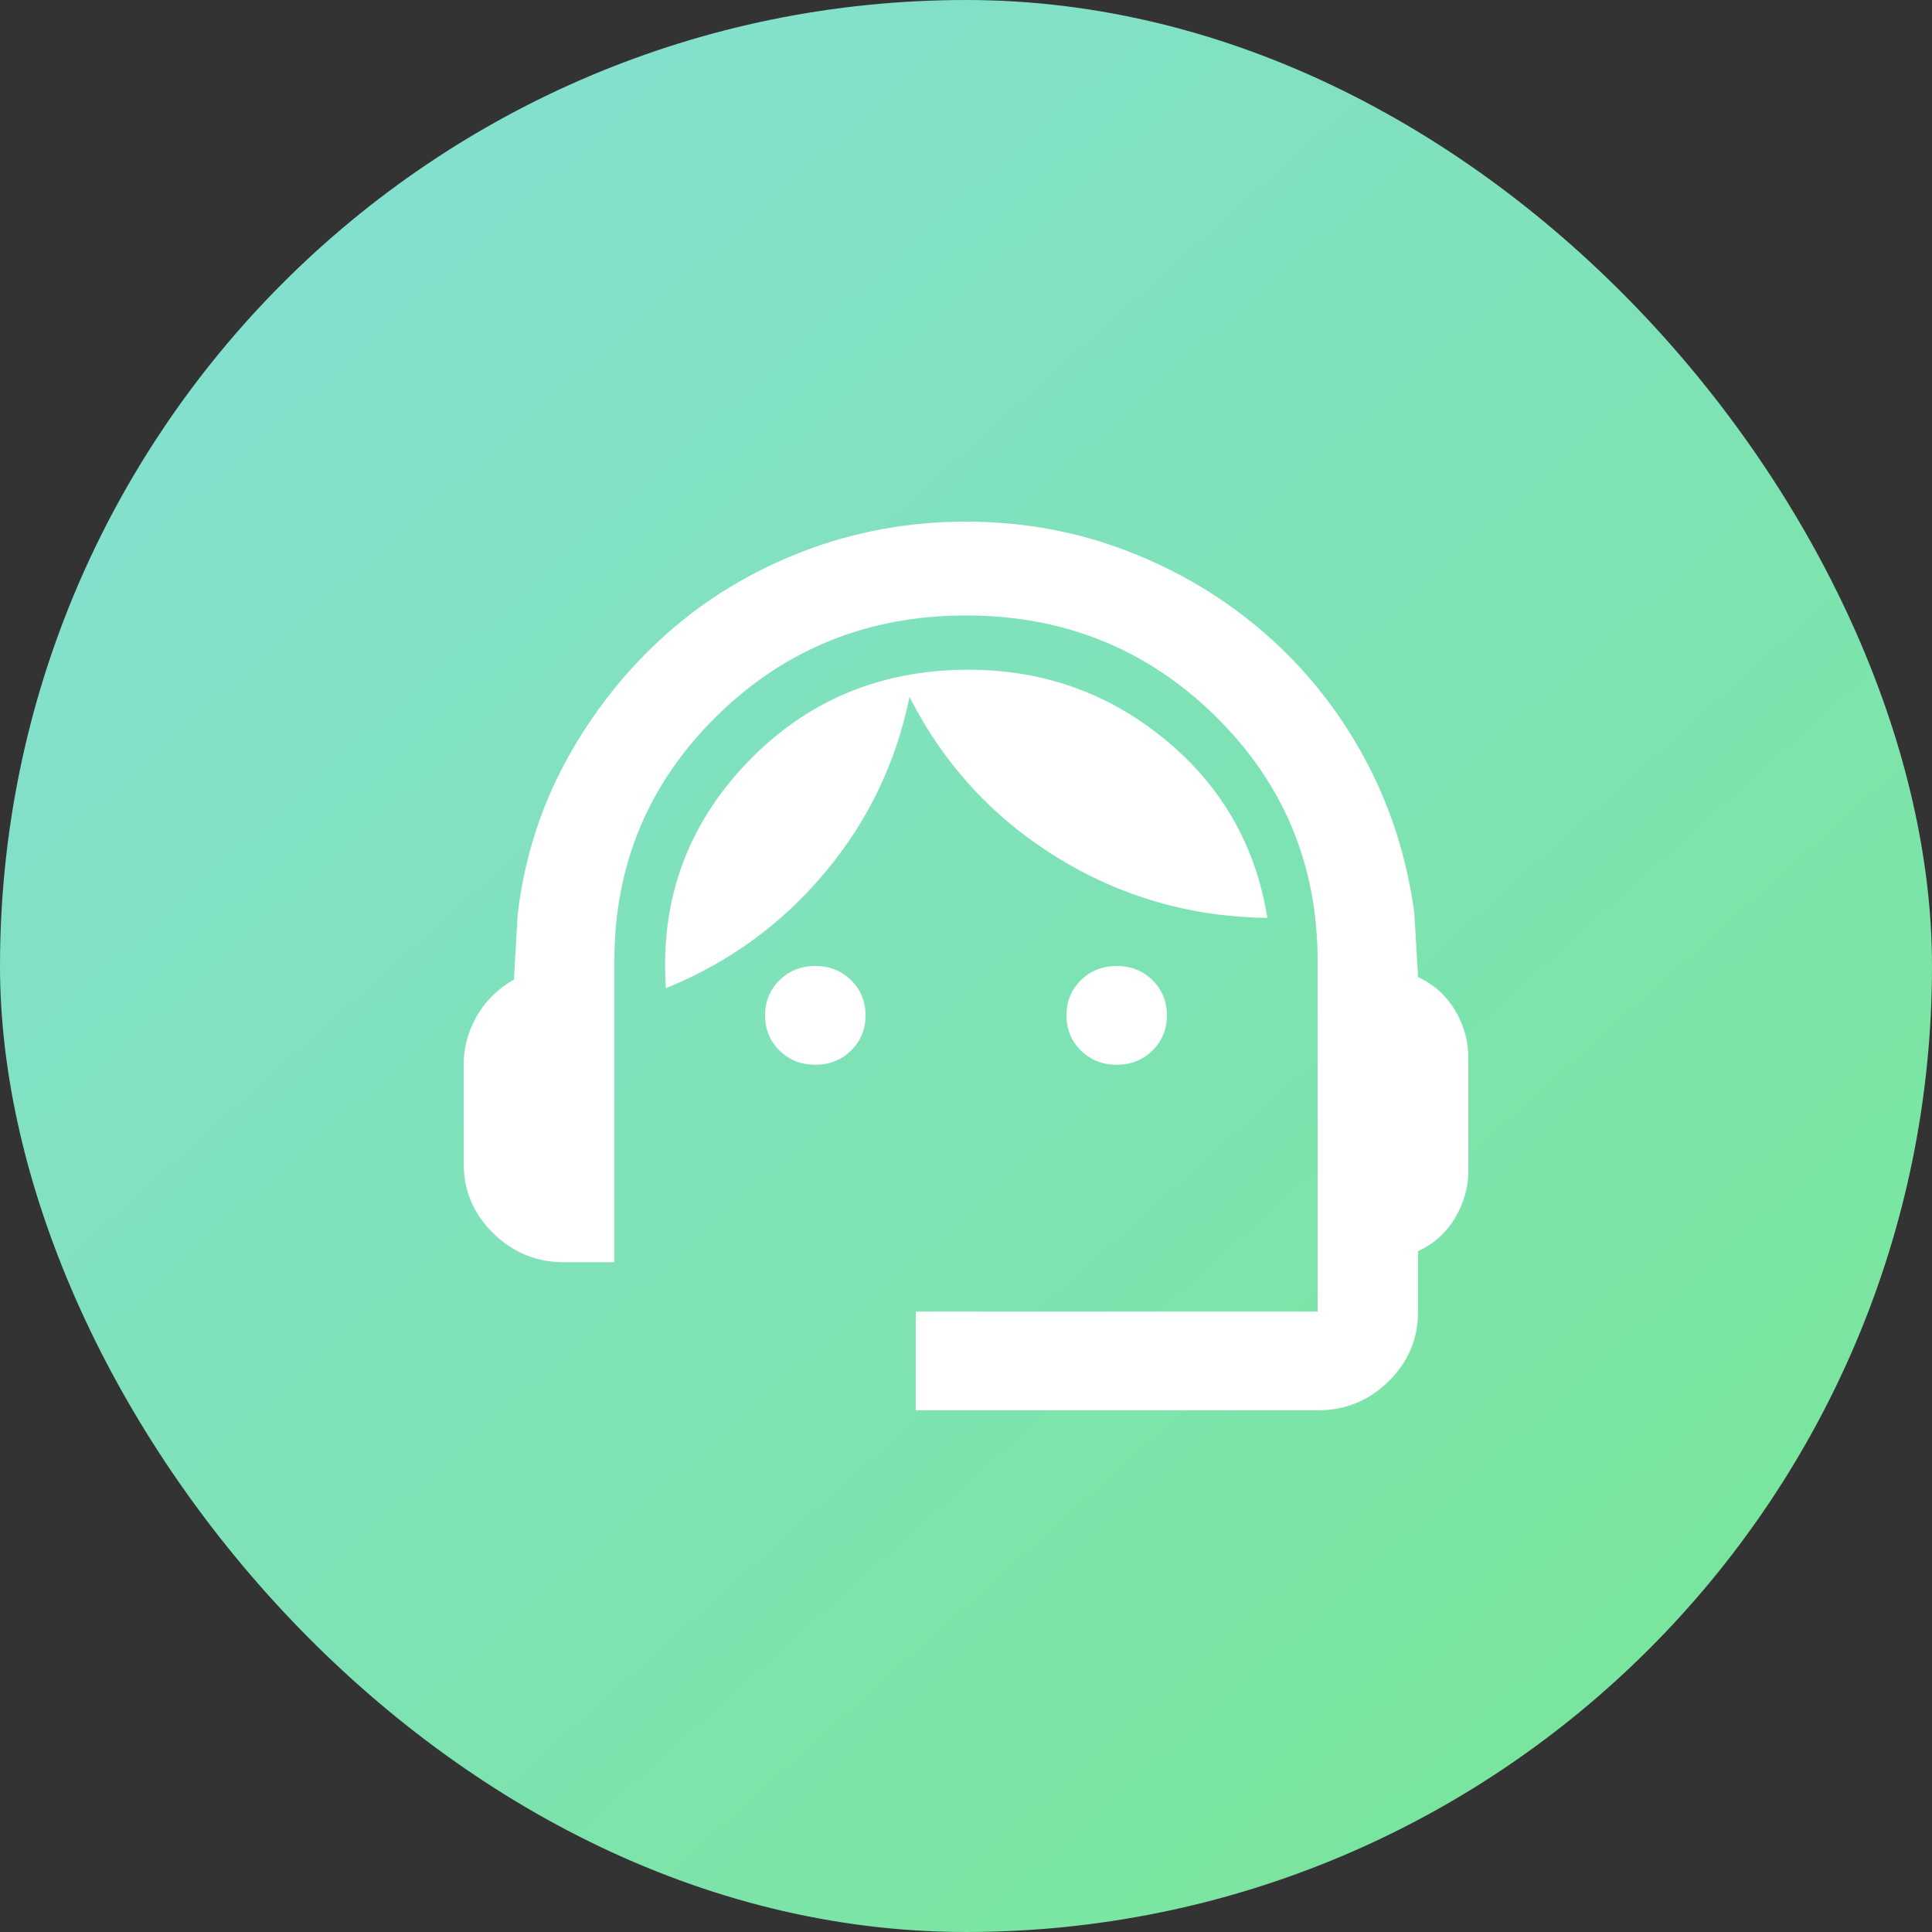<?xml version="1.0" encoding="UTF-8"?>
<svg xmlns="http://www.w3.org/2000/svg" width="50" height="50" viewBox="0 0 50 50" fill="none">
  <rect x="0" y="0" width="50" height="50" fill="#333333" stroke="none"/>
  <rect width="50" height="50" rx="25" fill="url(#paint0_linear_397_10758)"></rect>
  <path d="M23.7 36.5V33.944H34.1V24.872C34.1 22.381 33.217 20.267 31.451 18.531C29.685 16.796 27.535 15.928 25 15.928C22.465 15.928 20.315 16.796 18.549 18.531C16.783 20.267 15.9 22.381 15.9 24.872V32.667H14.6C13.885 32.667 13.273 32.416 12.764 31.916C12.255 31.416 12 30.814 12 30.111V27.556C12 27.108 12.114 26.688 12.341 26.294C12.569 25.9 12.888 25.586 13.3 25.351L13.398 23.658C13.571 22.21 13.999 20.869 14.681 19.633C15.364 18.398 16.22 17.323 17.249 16.407C18.278 15.491 19.459 14.778 20.791 14.267C22.124 13.756 23.527 13.5 25 13.5C26.473 13.5 27.871 13.756 29.192 14.267C30.514 14.778 31.695 15.486 32.735 16.391C33.775 17.296 34.631 18.366 35.303 19.601C35.974 20.837 36.407 22.178 36.602 23.626L36.7 25.288C37.112 25.479 37.431 25.767 37.659 26.15C37.886 26.533 38 26.938 38 27.364V30.303C38 30.729 37.886 31.133 37.659 31.517C37.431 31.9 37.112 32.188 36.7 32.379V33.944C36.7 34.647 36.445 35.249 35.936 35.749C35.427 36.25 34.815 36.5 34.1 36.5H23.7ZM21.1 27.556C20.732 27.556 20.423 27.433 20.174 27.188C19.925 26.943 19.8 26.64 19.8 26.278C19.8 25.916 19.925 25.612 20.174 25.367C20.423 25.122 20.732 25 21.1 25C21.468 25 21.777 25.122 22.026 25.367C22.275 25.612 22.4 25.916 22.4 26.278C22.4 26.64 22.275 26.943 22.026 27.188C21.777 27.433 21.468 27.556 21.1 27.556ZM28.9 27.556C28.532 27.556 28.223 27.433 27.974 27.188C27.725 26.943 27.6 26.64 27.6 26.278C27.6 25.916 27.725 25.612 27.974 25.367C28.223 25.122 28.532 25 28.9 25C29.268 25 29.577 25.122 29.826 25.367C30.075 25.612 30.2 25.916 30.2 26.278C30.2 26.64 30.075 26.943 29.826 27.188C29.577 27.433 29.268 27.556 28.9 27.556ZM17.233 25.575C17.081 23.318 17.774 21.38 19.312 19.761C20.851 18.143 22.768 17.333 25.065 17.333C26.993 17.333 28.689 17.935 30.151 19.138C31.614 20.341 32.497 21.88 32.8 23.754C30.828 23.733 29.014 23.211 27.356 22.189C25.699 21.167 24.426 19.782 23.538 18.036C23.191 19.74 22.46 21.257 21.344 22.588C20.228 23.919 18.858 24.915 17.233 25.575Z" fill="white"></path>
  <defs>
    <linearGradient id="paint0_linear_397_10758" x1="-22.962" y1="-28.867" x2="46.25" y2="48.25" gradientUnits="userSpaceOnUse">
      <stop stop-color="#8CDAFB"></stop>
      <stop offset="1" stop-color="#79E698"></stop>
    </linearGradient>
  </defs>
</svg>
